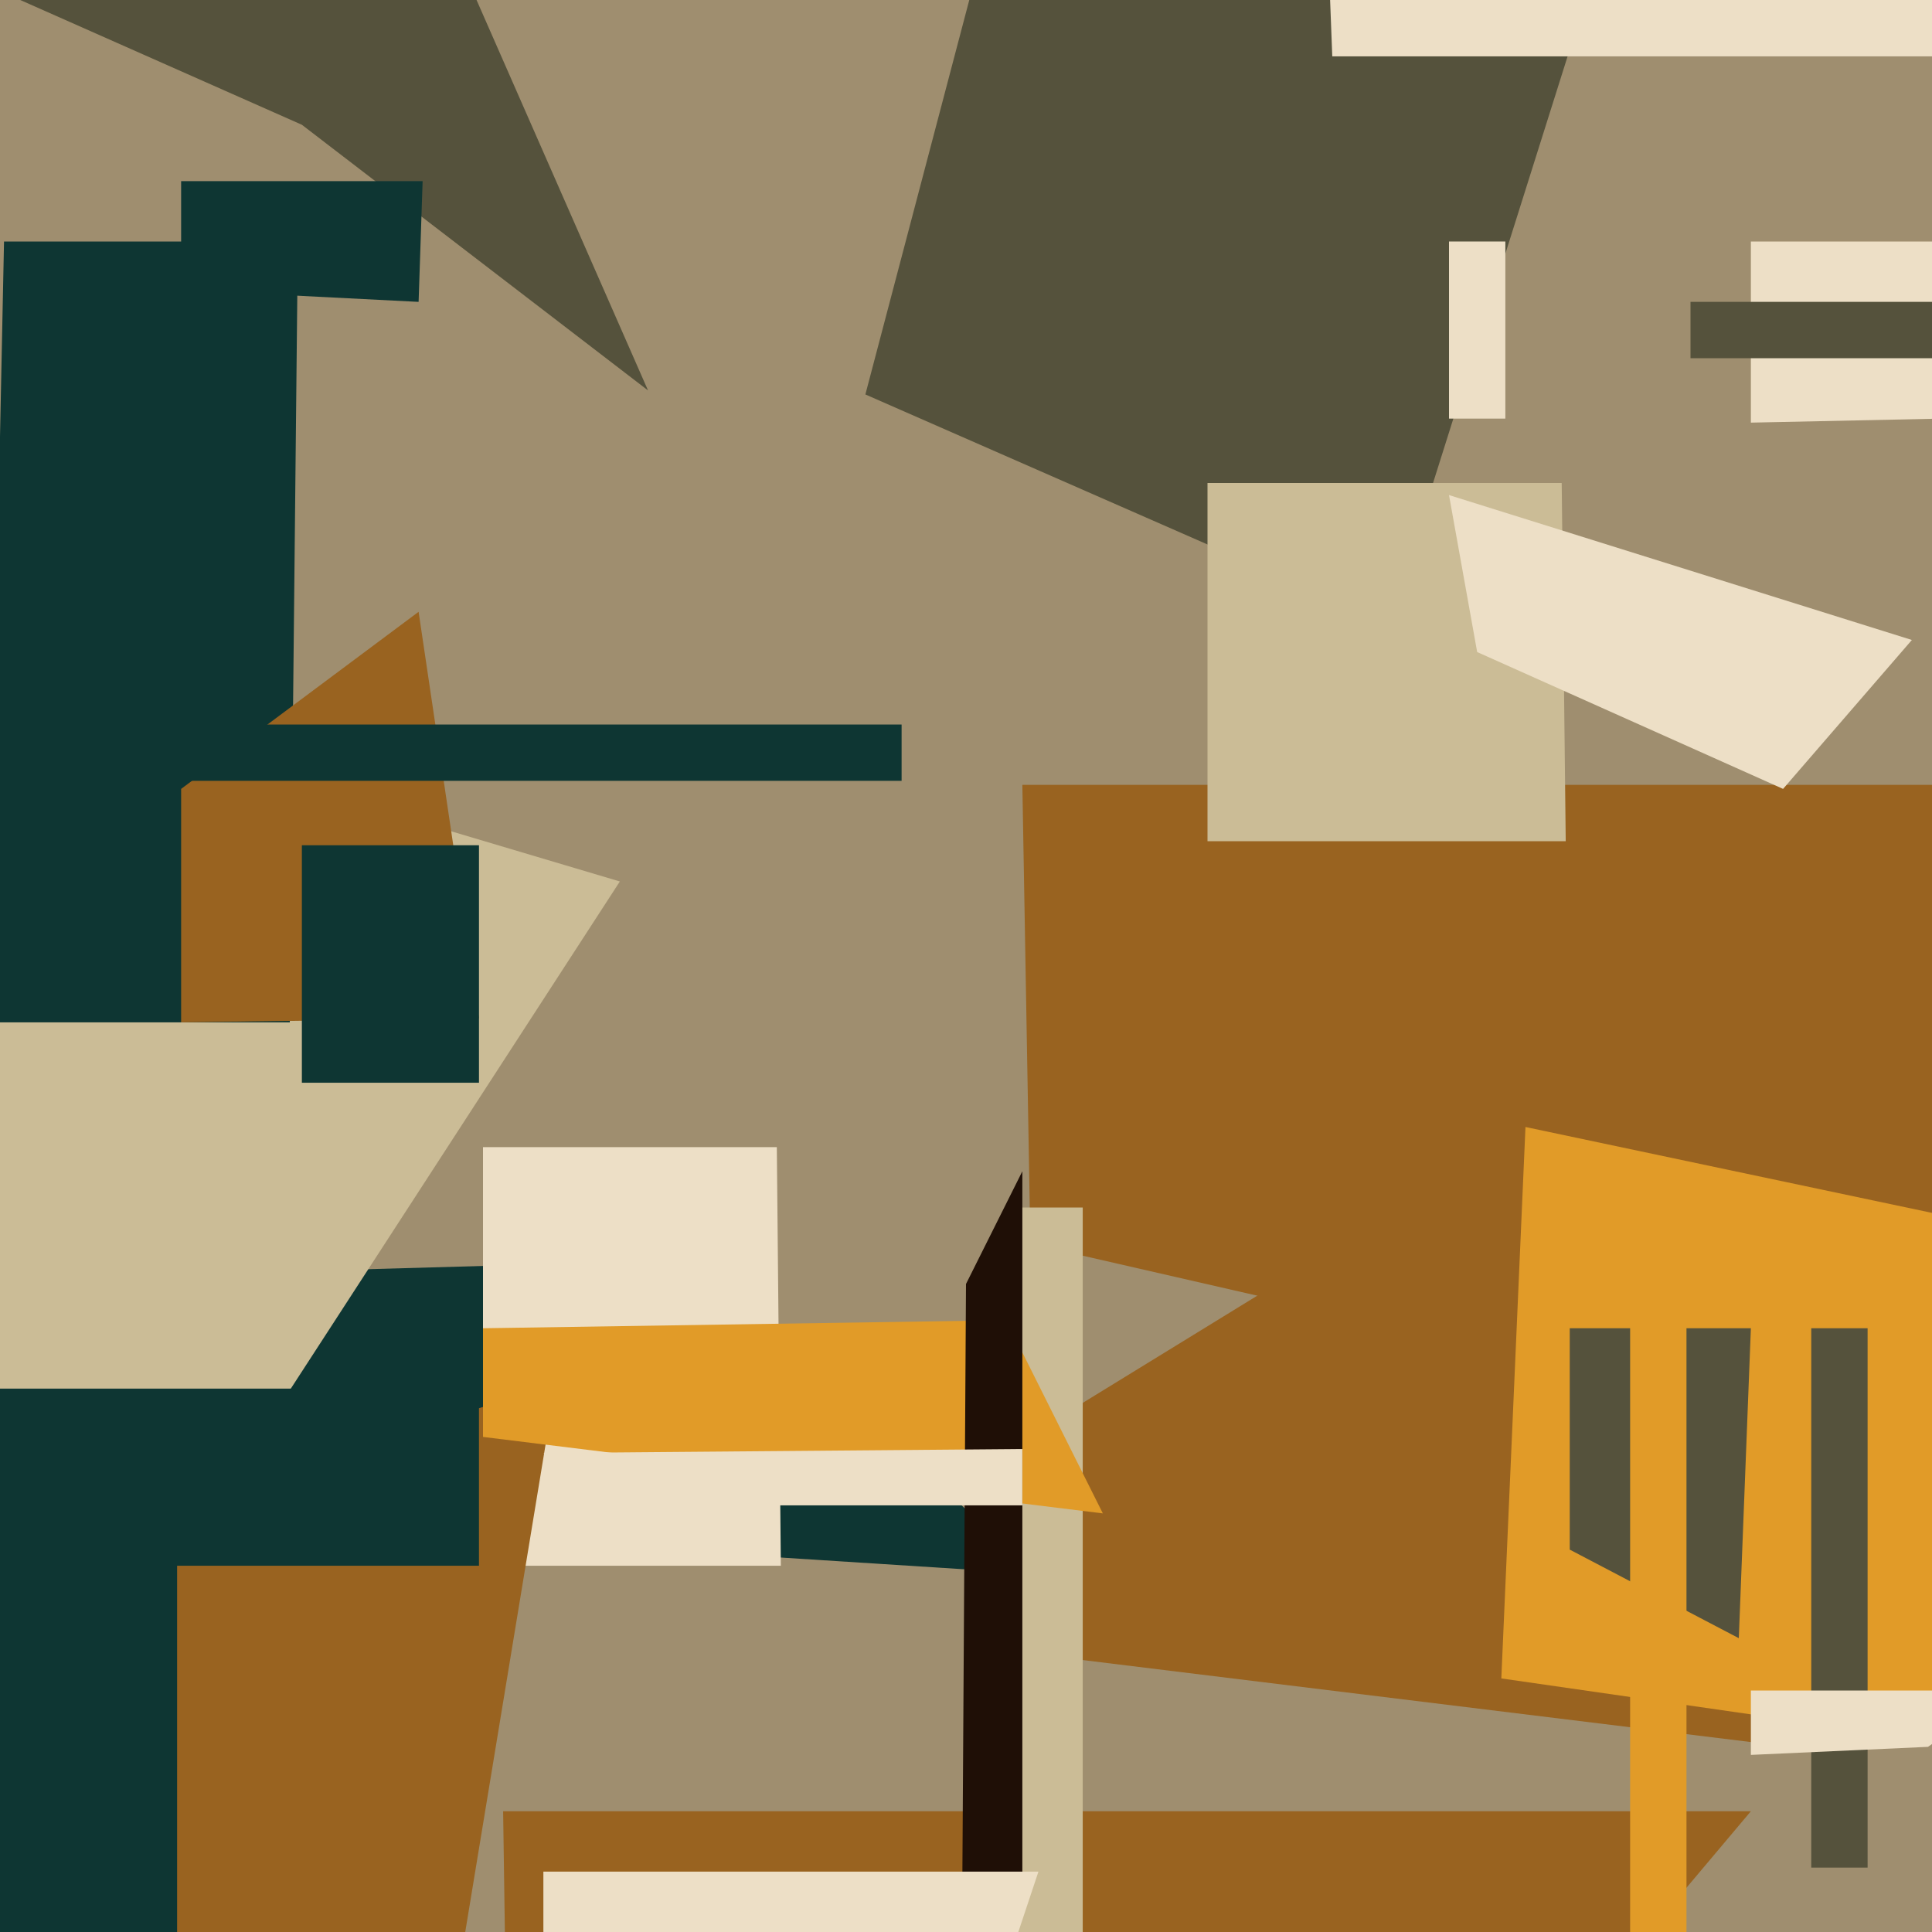 <svg xmlns="http://www.w3.org/2000/svg" width="480px" height="480px">
  <rect width="480" height="480" fill="rgb(159,142,111)"/>
  <polygon points="257,391 -71,370 -110,321 174,313" fill="rgb(14,54,51)"/>
  <polygon points="403,488 126,519 125,450 435,450" fill="rgb(153,99,32)"/>
  <polygon points="265,351 392,273 461,436 241,409" fill="rgb(153,99,32)"/>
  <polygon points="194,389 120,389 120,285 193,285" fill="rgb(237,223,198)"/>
  <polygon points="470,358 256,309 254,195 508,195" fill="rgb(153,99,32)"/>
  <polygon points="345,155 215,98 269,-107 421,-86" fill="rgb(85,82,60)"/>
  <polygon points="532,14 331,14 330,-12 490,-23" fill="rgb(237,223,198)"/>
  <polygon points="269,519 250,516 251,300 269,300" fill="rgb(203,188,150)"/>
  <polygon points="389,209 300,209 300,120 388,120" fill="rgb(203,188,150)"/>
  <polygon points="161,97 75,31 -4,-4 96,-51" fill="rgb(85,82,60)"/>
  <polygon points="94,611 -30,547 18,381 138,344" fill="rgb(153,99,32)"/>
  <polygon points="530,103 435,105 435,60 525,60" fill="rgb(237,223,198)"/>
  <polygon points="274,376 120,357 120,330 250,328" fill="rgb(225,155,40)"/>
  <polygon points="616,452 373,417 379,280 592,325" fill="rgb(225,155,40)"/>
  <polygon points="254,465 239,482 240,319 254,291" fill="rgb(31,15,6)"/>
  <polygon points="45,387 -57,313 33,183 154,219" fill="rgb(203,188,150)"/>
  <polygon points="443,196 367,162 360,123 475,159" fill="rgb(237,223,198)"/>
  <polygon points="44,531 -50,498 -177,381 44,377" fill="rgb(14,54,51)"/>
  <polygon points="248,495 135,504 135,465 258,465" fill="rgb(237,223,198)"/>
  <polygon points="72,254 -3,254 1,60 74,60" fill="rgb(14,54,51)"/>
  <polygon points="432,407 390,385 390,330 435,330" fill="rgb(85,82,60)"/>
  <polygon points="555,89 420,89 420,75 573,75" fill="rgb(85,82,60)"/>
  <polygon points="119,253 45,254 45,196 104,152" fill="rgb(153,99,32)"/>
  <polygon points="464,464 450,464 450,330 464,330" fill="rgb(85,82,60)"/>
  <polygon points="254,374 161,374 135,361 254,360" fill="rgb(237,223,198)"/>
  <polygon points="119,269 75,269 75,210 119,210" fill="rgb(14,54,51)"/>
  <polygon points="119,389 -41,389 -15,345 119,345" fill="rgb(14,54,51)"/>
  <polygon points="104,75 45,72 45,45 105,45" fill="rgb(14,54,51)"/>
  <polygon points="224,194 -44,194 32,180 224,180" fill="rgb(14,54,51)"/>
  <polygon points="419,546 405,570 405,317 419,318" fill="rgb(225,155,40)"/>
  <polygon points="479,434 435,436 435,420 499,420" fill="rgb(237,223,198)"/>
  <polygon points="374,104 360,104 360,60 374,60" fill="rgb(237,223,198)"/>
</svg>